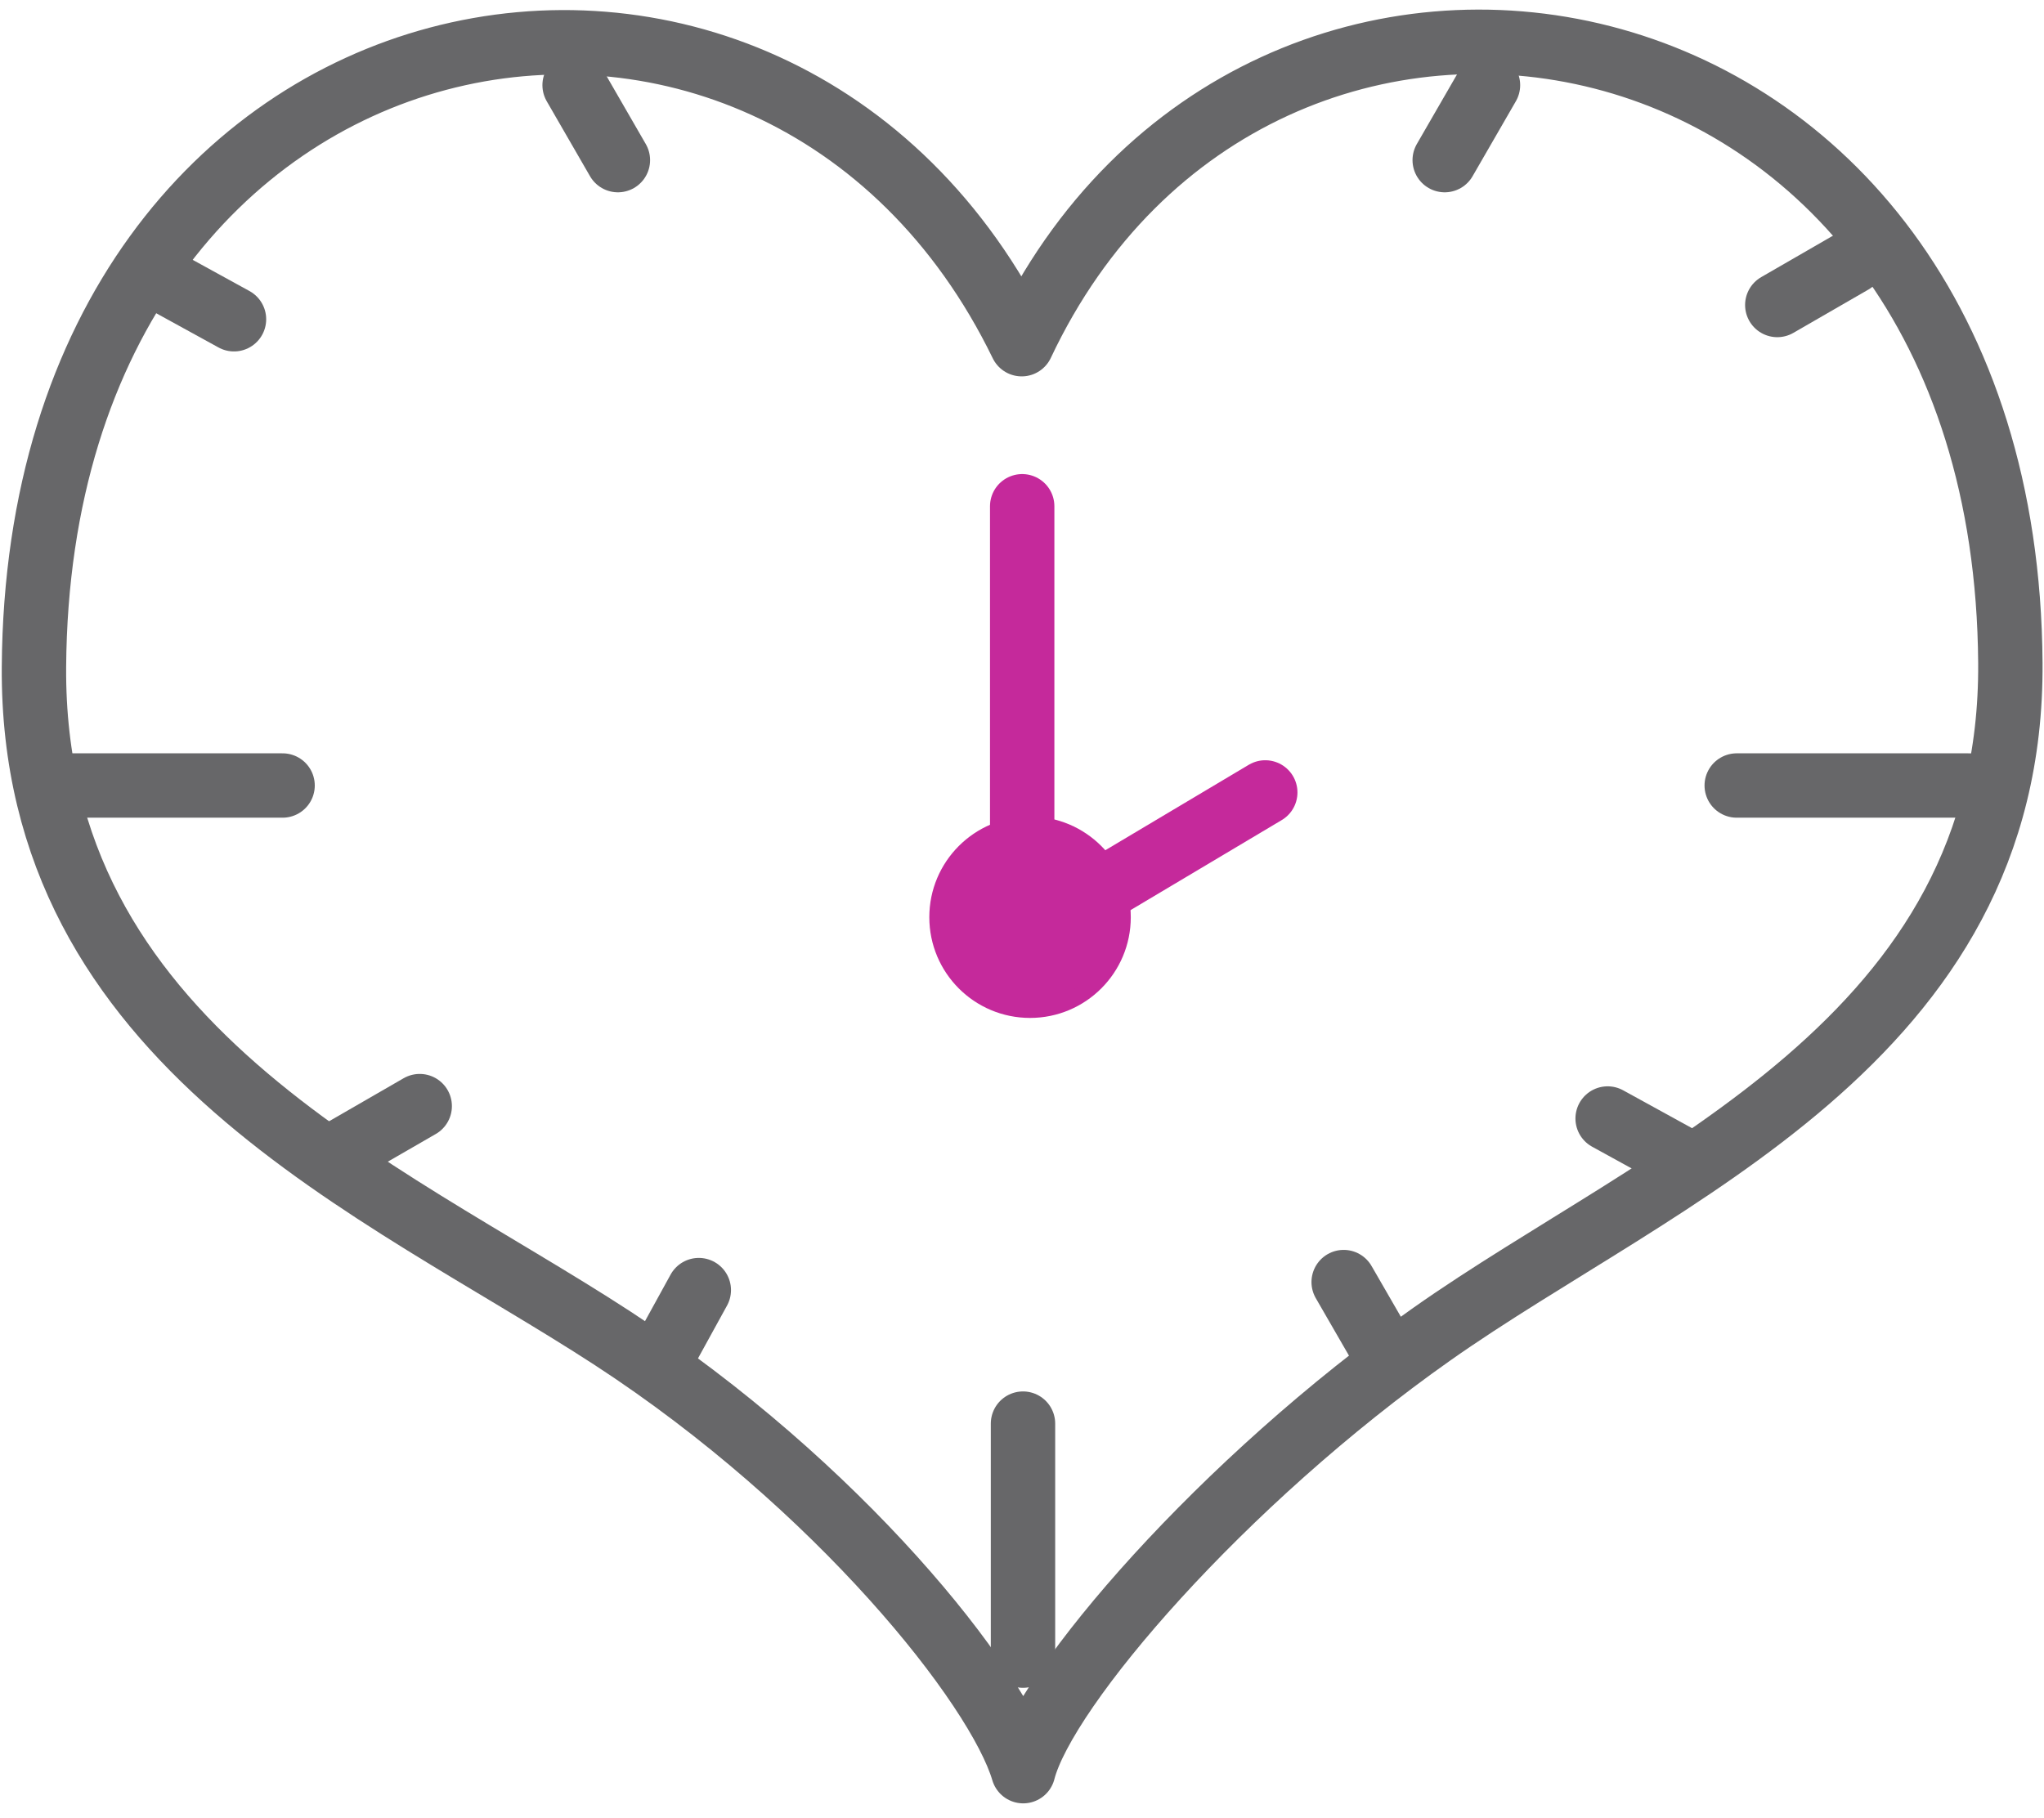 <svg width="127" height="113" viewBox="0 0 127 113" fill="none" xmlns="http://www.w3.org/2000/svg">
<path d="M63.562 88.47V102.89" stroke="#676769" stroke-width="4" stroke-miterlimit="10" stroke-linecap="round" stroke-linejoin="round"/>
<path d="M3.138 48.815H17.558" stroke="#676769" stroke-width="4" stroke-miterlimit="10" stroke-linecap="round" stroke-linejoin="round"/>
<path d="M107.908 48.815H122.329" stroke="#676769" stroke-width="4" stroke-miterlimit="10" stroke-linecap="round" stroke-linejoin="round"/>
<path d="M35.702 5.292L38.392 9.951" stroke="#676769" stroke-width="4" stroke-miterlimit="10" stroke-linecap="round" stroke-linejoin="round"/>
<path d="M92.453 5.292L89.764 9.951" stroke="#676769" stroke-width="4" stroke-miterlimit="10" stroke-linecap="round" stroke-linejoin="round"/>
<path d="M83.486 79.674L86.176 84.334" stroke="#676769" stroke-width="4" stroke-miterlimit="10" stroke-linecap="round" stroke-linejoin="round"/>
<path d="M9.823 17.249L14.539 19.84" stroke="#676769" stroke-width="4" stroke-miterlimit="10" stroke-linecap="round" stroke-linejoin="round"/>
<path d="M99.887 69.509L104.602 72.101" stroke="#676769" stroke-width="4" stroke-miterlimit="10" stroke-linecap="round" stroke-linejoin="round"/>
<path d="M21.418 71.429L26.078 68.739" stroke="#676769" stroke-width="4" stroke-miterlimit="10" stroke-linecap="round" stroke-linejoin="round"/>
<path d="M110.428 18.954L115.088 16.264" stroke="#676769" stroke-width="4" stroke-miterlimit="10" stroke-linecap="round" stroke-linejoin="round"/>
<path d="M40.827 84.888L43.419 80.173" stroke="#676769" stroke-width="4" stroke-miterlimit="10" stroke-linecap="round" stroke-linejoin="round"/>
<path d="M63.481 21.39C48.31 -9.832 2.407 -1.38 2.11 41.447C1.945 64.969 23.624 73.762 38.058 83.164C52.053 92.284 62.014 104.759 63.575 110.069C64.913 104.866 76.007 92.038 88.963 82.91C103.127 72.927 125.075 64.713 124.91 41.193C124.612 -1.741 78.08 -9.615 63.481 21.39Z" stroke="#676769" stroke-width="4" stroke-miterlimit="10" stroke-linecap="round" stroke-linejoin="round"/>
<path d="M63.512 31.461V58.242L78.615 49.245" stroke="#C5299B" stroke-width="4" stroke-miterlimit="10" stroke-linecap="round" stroke-linejoin="round"/>
<path d="M69.759 57C69.759 60.181 67.181 62.759 64 62.759C60.819 62.759 58.241 60.181 58.241 57C58.241 53.819 60.819 51.241 64 51.241C67.181 51.241 69.759 53.819 69.759 57Z" fill="#C5299B" stroke="#C5299B"/>
</svg>
